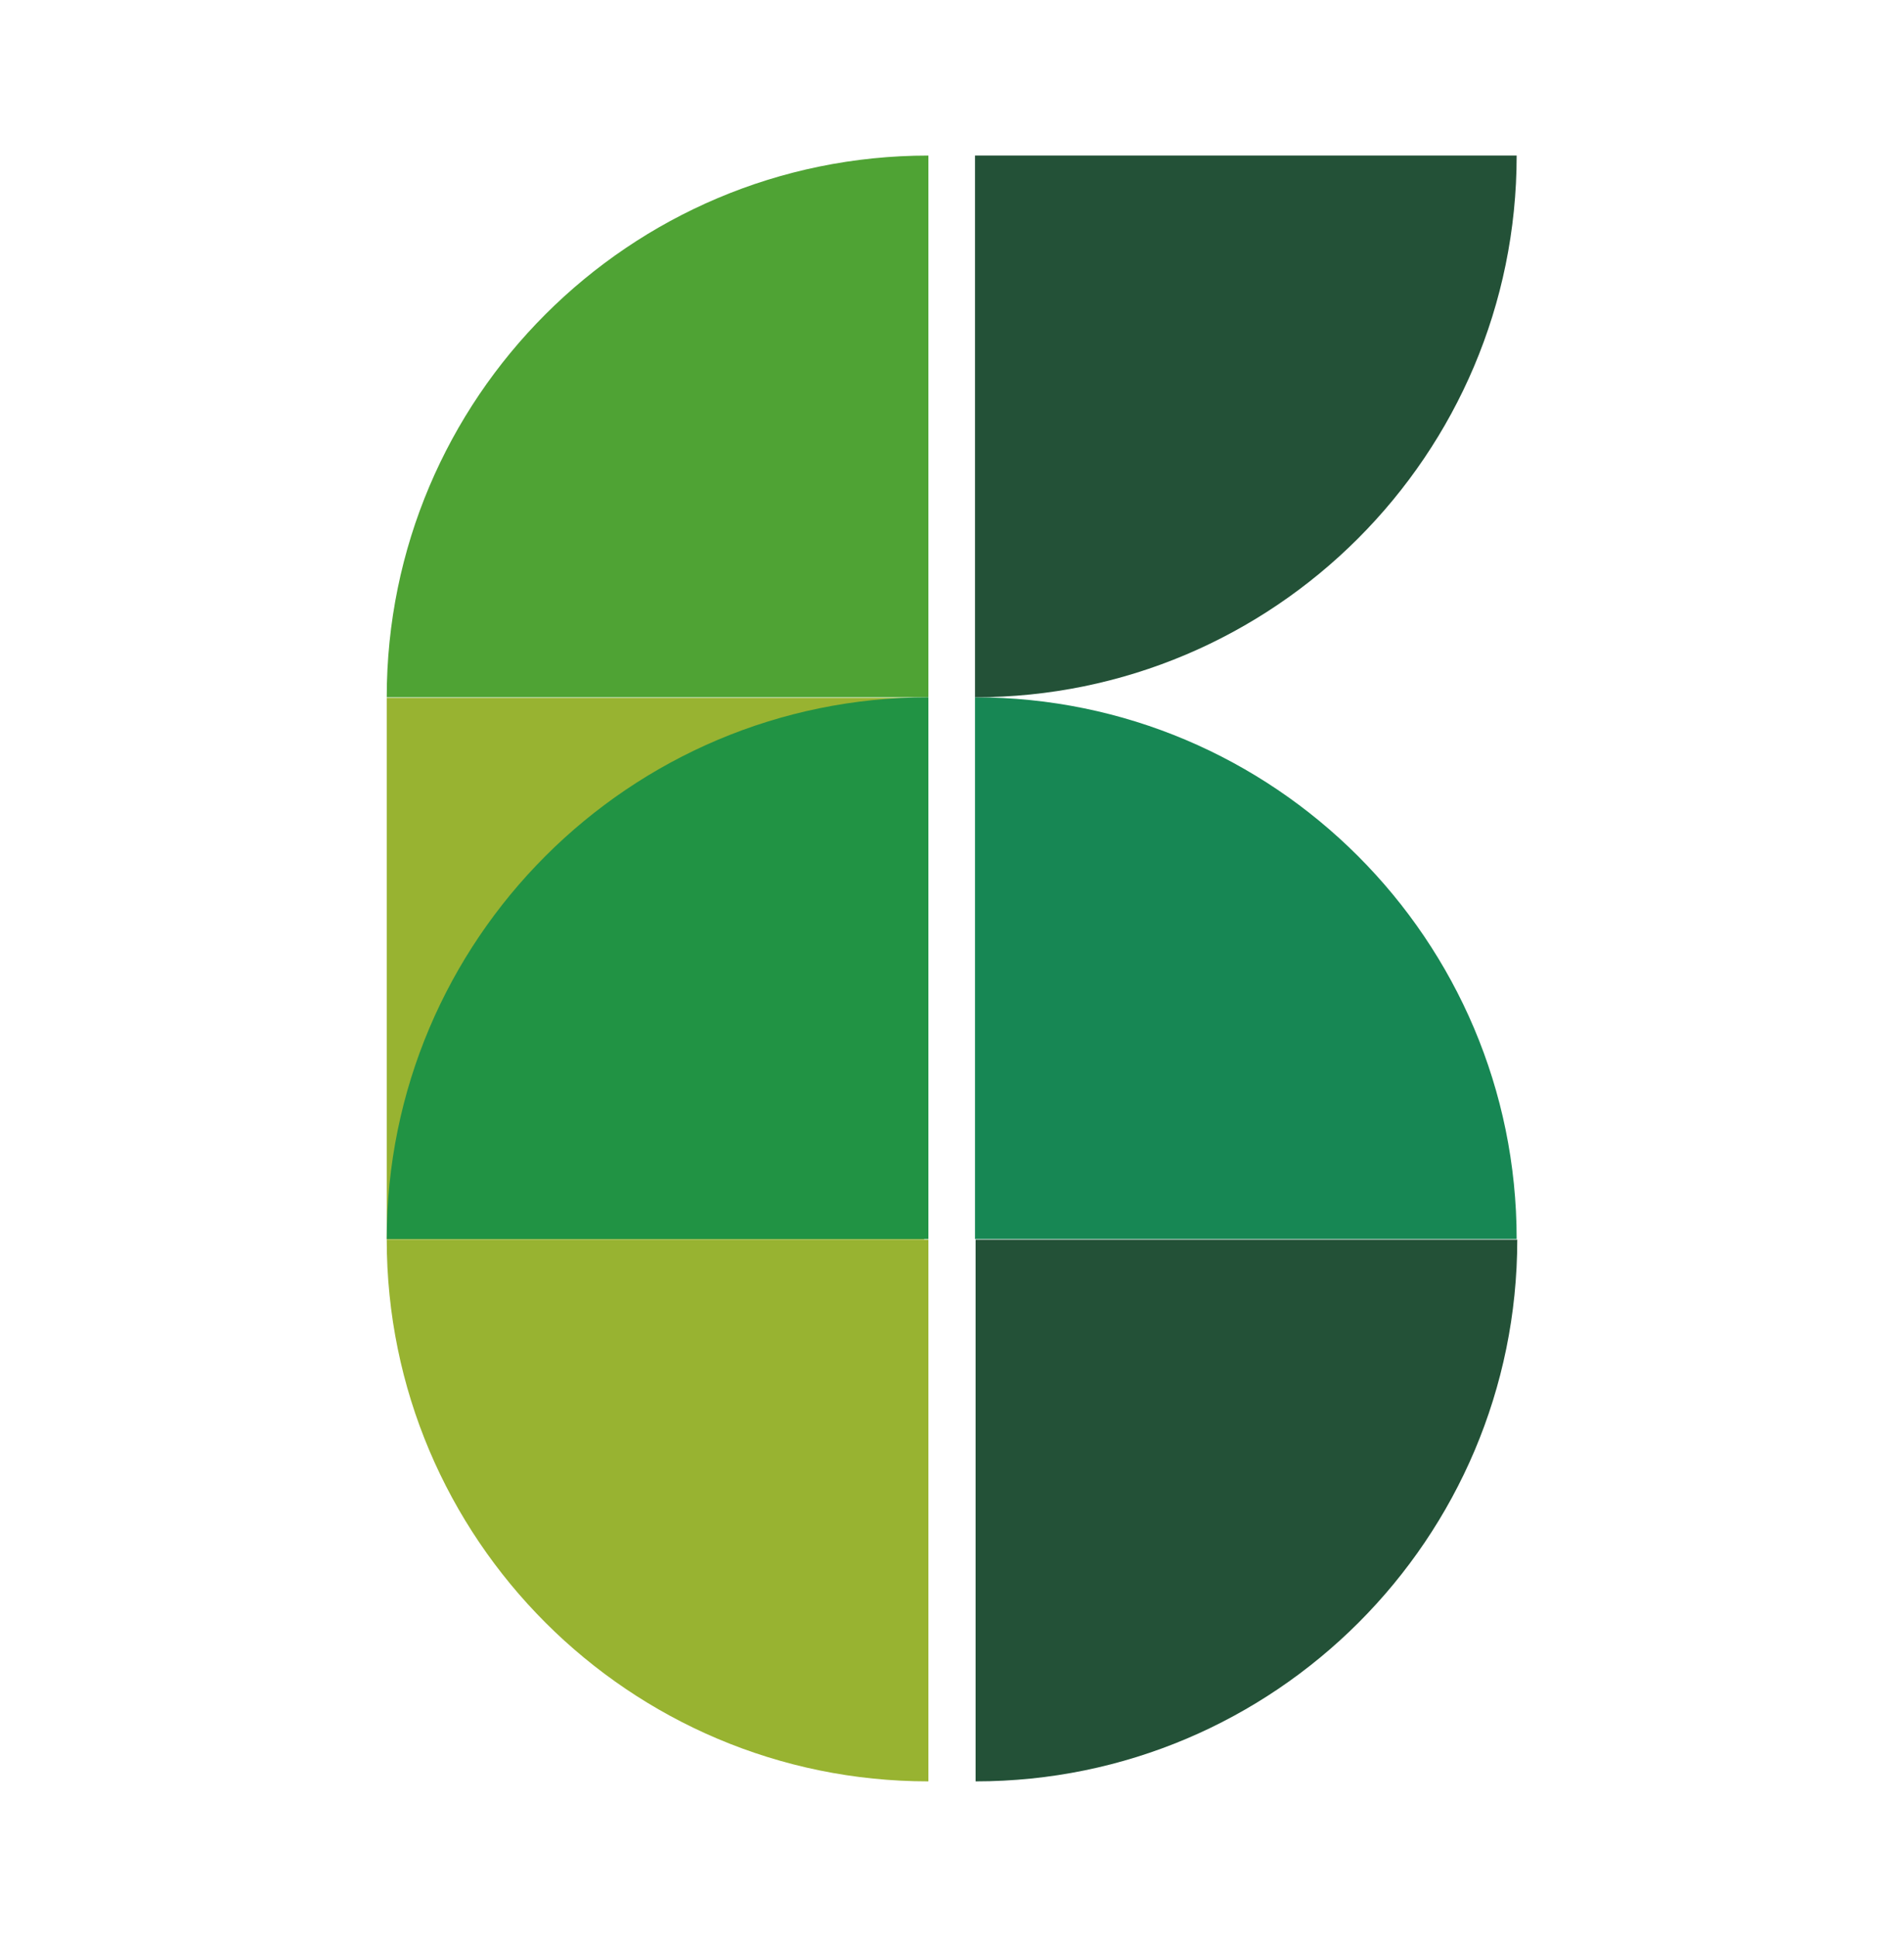 <?xml version="1.0" encoding="UTF-8"?> <svg xmlns="http://www.w3.org/2000/svg" id="_Слой_1" data-name="Слой 1" viewBox="0 0 31.46 32"><defs><style> .cls-1 { fill: #235137; } .cls-1, .cls-2, .cls-3, .cls-4, .cls-5 { fill-rule: evenodd; stroke-width: 0px; } .cls-2 { fill: #4fa334; } .cls-3 { fill: #219344; } .cls-4 { fill: #178754; } .cls-5 { fill: #98b331; } </style></defs><path class="cls-2" d="m15.34,2.57c-4.94,0-8.95,4.01-8.95,8.95h8.95V2.57h0Z"></path><polygon class="cls-5" points="6.39 11.53 15.27 11.53 15.27 20.48 6.39 20.48 6.39 11.53 6.39 11.53"></polygon><path class="cls-3" d="m15.34,11.52c-4.94,0-8.95,4.01-8.95,8.95h8.95v-8.95h0Z"></path><path class="cls-5" d="m15.34,29.43c-4.94,0-8.95-4.01-8.95-8.95h8.95v8.95h0Z"></path><path class="cls-4" d="m16.11,11.52c4.94,0,8.95,4.01,8.95,8.95h-8.95v-8.95h0Z"></path><path class="cls-1" d="m25.07,20.48c0,4.94-4.01,8.95-8.95,8.95v-8.95h8.95Z"></path><path class="cls-1" d="m16.11,11.52c4.94,0,8.95-4.01,8.95-8.95h-8.95v8.95h0Z"></path></svg> 